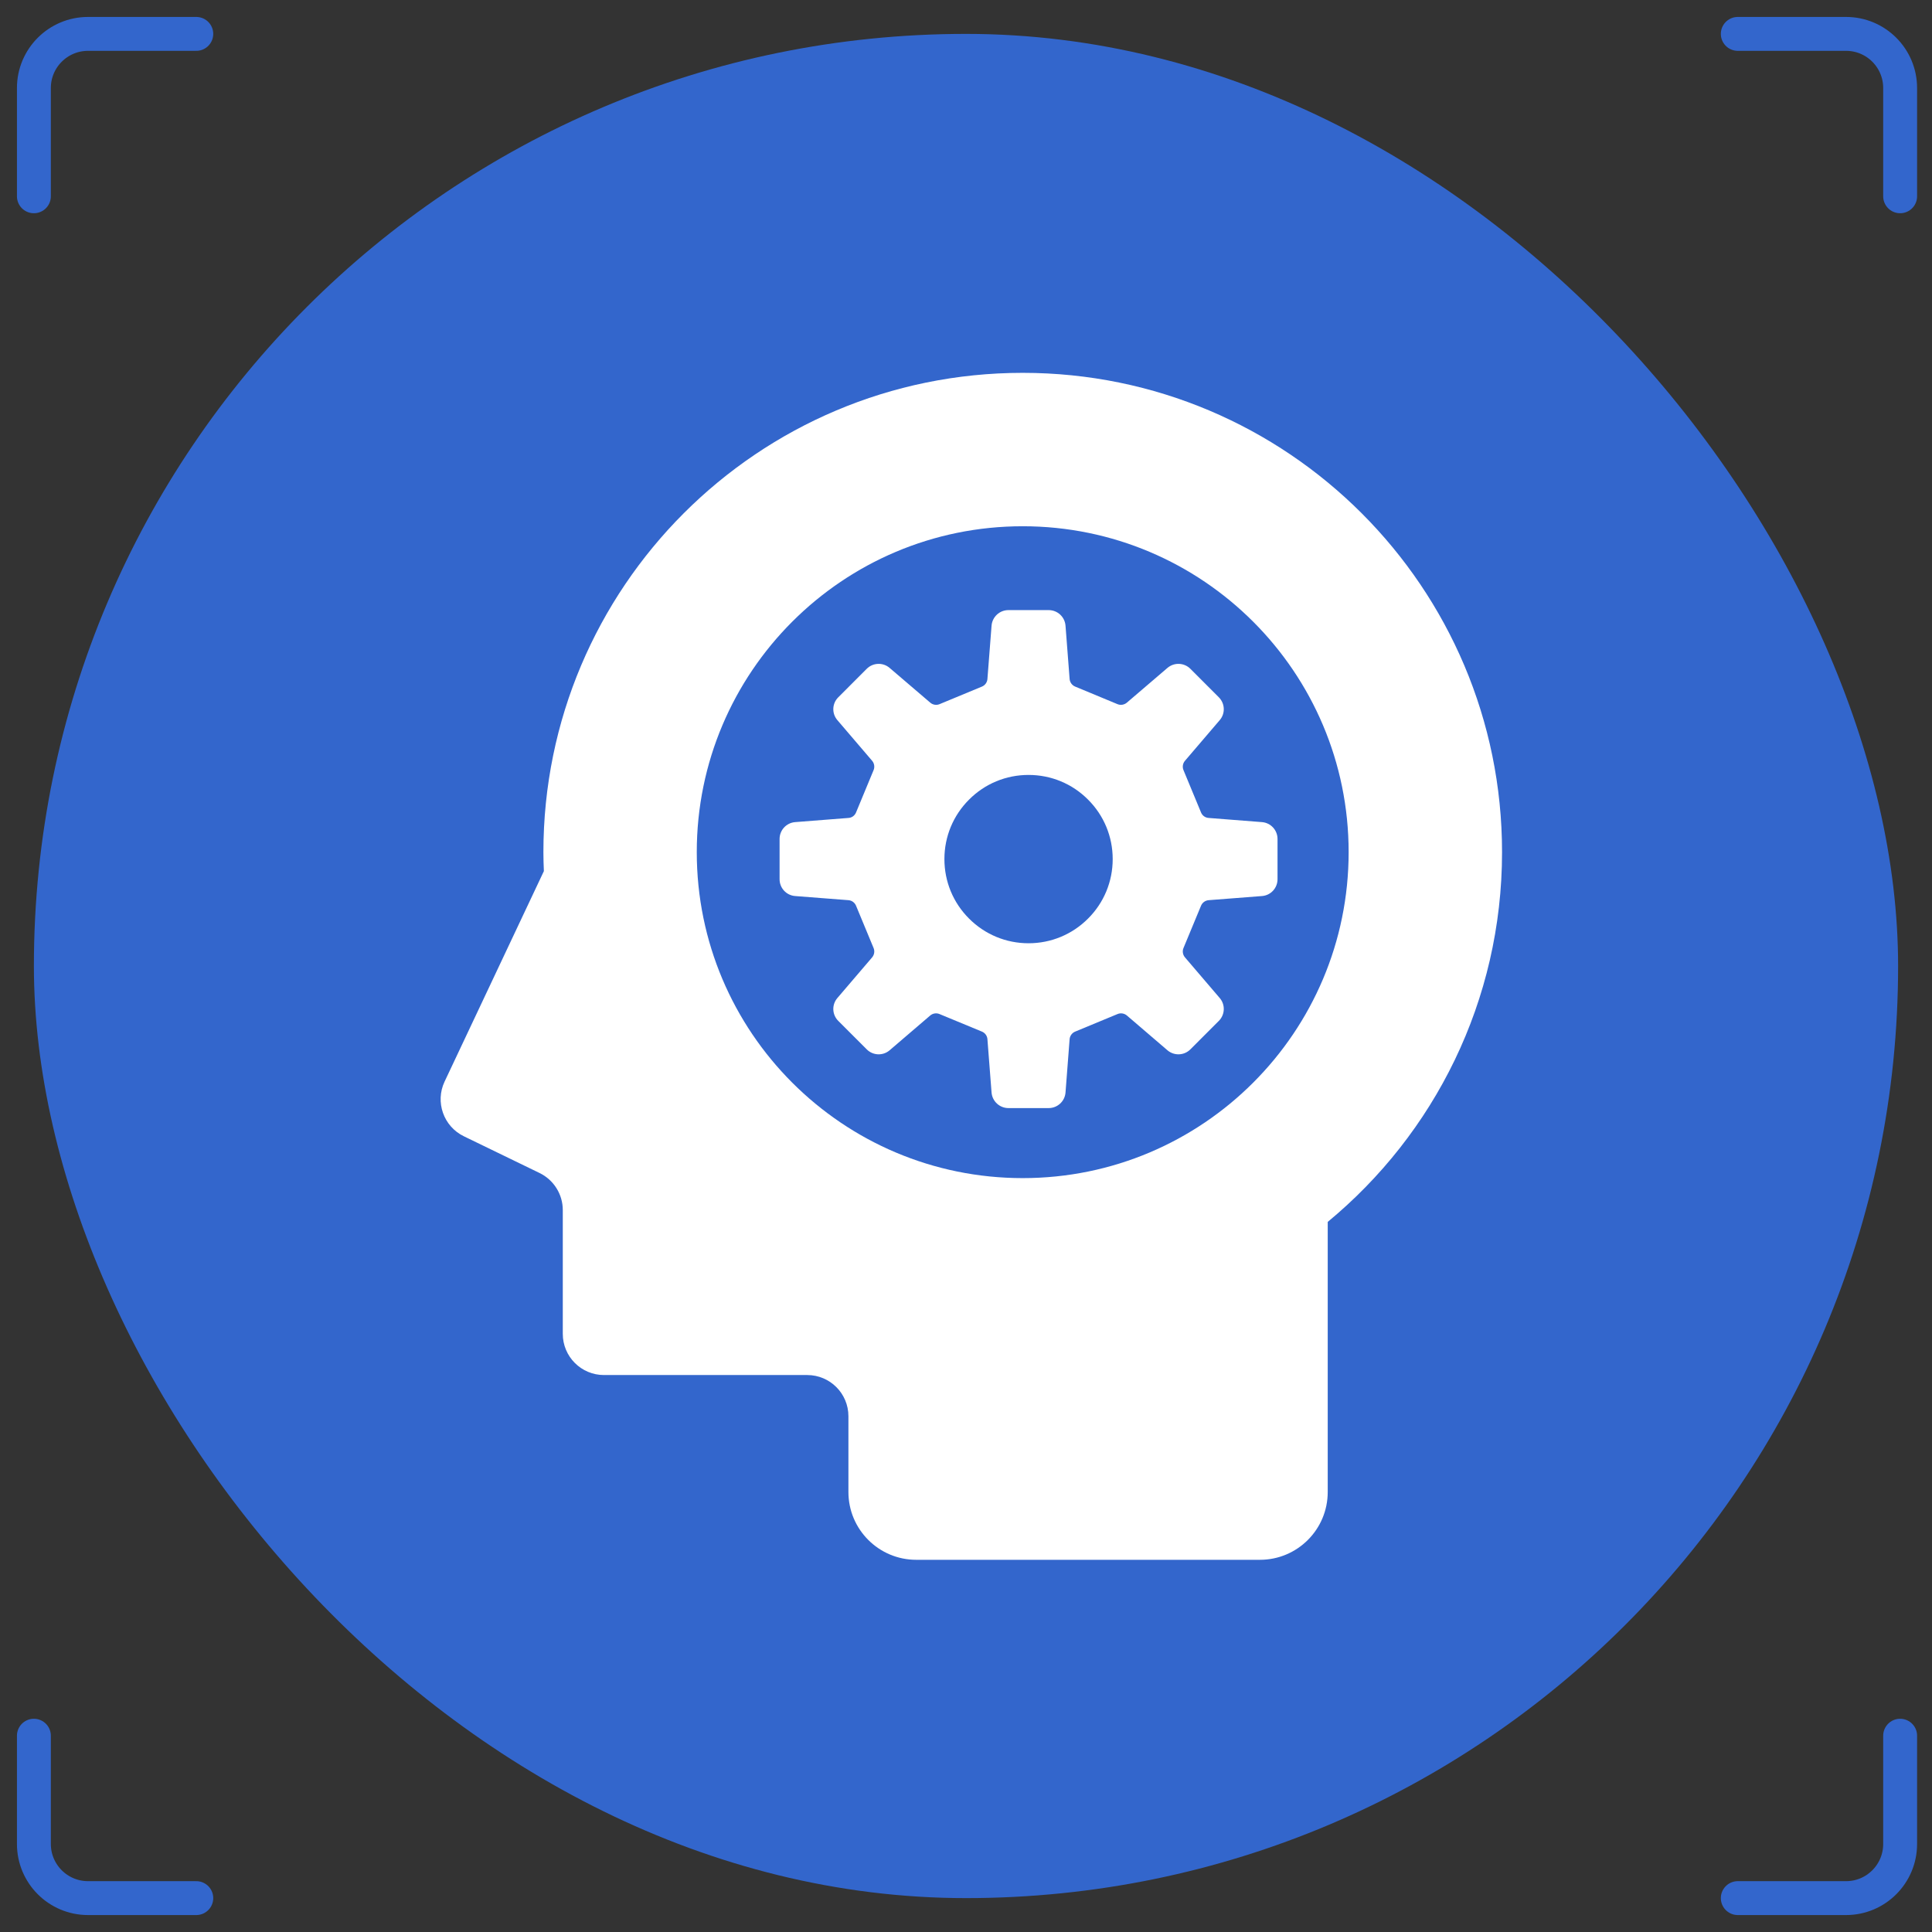 <?xml version="1.0" encoding="UTF-8"?> <svg xmlns="http://www.w3.org/2000/svg" width="57" height="57" viewBox="0 0 57 57" fill="none"><rect x="0" y="0" width="57" height="57" fill="#333333" stroke="none"/><rect x="1" y="1" width="55" height="55" rx="27.5" fill="#3366CC"></rect><path d="M5.791 1H2.597C1.715 1 1 1.715 1 2.597V5.791" stroke="#3366CC" stroke-linecap="round"></path><path d="M1 51.209L1 54.403C1 55.285 1.715 56 2.597 56L5.791 56" stroke="#3366CC" stroke-linecap="round"></path><path d="M51.27 56L54.464 56C55.346 56 56.06 55.285 56.06 54.403L56.06 51.209" stroke="#3366CC" stroke-linecap="round"></path><path d="M56.06 5.791L56.06 2.597C56.06 1.715 55.346 1 54.464 1L51.27 1" stroke="#3366CC" stroke-linecap="round"></path><path fill-rule="evenodd" clip-rule="evenodd" d="M13.116 31.912L16.046 25.701C16.038 25.515 16.032 25.328 16.032 25.141C16.032 17.331 22.363 11 30.173 11C37.983 11 44.315 17.331 44.315 25.141C44.315 29.533 42.313 33.456 39.172 36.05V41.049V44.019C39.172 45.123 38.277 46.019 37.172 46.019H27.031C25.927 46.019 25.031 45.123 25.031 44.019V41.784C25.031 41.112 24.487 40.568 23.816 40.568H17.819C17.147 40.568 16.604 40.023 16.604 39.353V35.701C16.604 35.236 16.338 34.812 15.92 34.608L13.684 33.523C13.086 33.232 12.833 32.513 13.116 31.912ZM30.173 34.758C35.484 34.758 39.789 30.453 39.789 25.141C39.789 19.83 35.484 15.526 30.173 15.526C24.862 15.526 20.557 19.83 20.557 25.141C20.557 30.453 24.862 34.758 30.173 34.758Z" fill="white"></path><path d="M23.459 26.436C23.199 26.416 23 26.2 23 25.939V24.753C23 24.492 23.199 24.276 23.459 24.255L25.032 24.132C25.131 24.126 25.218 24.063 25.256 23.97L25.774 22.72C25.812 22.629 25.795 22.522 25.731 22.446L24.705 21.246C24.536 21.05 24.547 20.755 24.732 20.572L25.571 19.732C25.755 19.548 26.05 19.537 26.246 19.705L27.446 20.731C27.521 20.795 27.628 20.813 27.719 20.775L28.969 20.257C29.062 20.219 29.125 20.132 29.132 20.032L29.254 18.46C29.275 18.199 29.492 18 29.752 18H30.939C31.199 18 31.416 18.199 31.436 18.46L31.557 20.032C31.565 20.132 31.629 20.219 31.722 20.257L32.97 20.775C33.063 20.813 33.168 20.795 33.245 20.731L34.444 19.705C34.642 19.537 34.936 19.548 35.12 19.732L35.959 20.572C36.143 20.756 36.155 21.05 35.986 21.246L34.96 22.446C34.895 22.522 34.878 22.629 34.916 22.72L35.434 23.97C35.471 24.063 35.56 24.126 35.66 24.132L37.233 24.255C37.492 24.276 37.691 24.492 37.691 24.753V25.939C37.691 26.2 37.492 26.416 37.233 26.436L35.66 26.558C35.56 26.566 35.472 26.629 35.434 26.722L34.916 27.971C34.878 28.062 34.895 28.169 34.96 28.245L35.986 29.445C36.155 29.642 36.143 29.936 35.959 30.12L35.12 30.959C34.936 31.144 34.642 31.155 34.444 30.987L33.245 29.959C33.168 29.896 33.063 29.879 32.97 29.918L31.722 30.435C31.629 30.473 31.565 30.56 31.557 30.658L31.436 32.233C31.416 32.492 31.199 32.692 30.939 32.692H29.752C29.492 32.692 29.275 32.492 29.254 32.233L29.132 30.658C29.125 30.56 29.062 30.473 28.969 30.435L27.719 29.918C27.628 29.879 27.521 29.896 27.446 29.959L26.246 30.987C26.05 31.155 25.755 31.144 25.571 30.959L24.732 30.12C24.547 29.936 24.536 29.642 24.705 29.445L25.731 28.245C25.795 28.169 25.812 28.062 25.774 27.971L25.256 26.722C25.218 26.629 25.131 26.566 25.032 26.558L23.459 26.436ZM30.345 27.829C31.009 27.829 31.633 27.57 32.101 27.101C32.57 26.633 32.828 26.009 32.828 25.346C32.828 24.683 32.57 24.059 32.101 23.591C31.633 23.121 31.009 22.863 30.345 22.863C29.682 22.863 29.058 23.121 28.59 23.591C28.121 24.059 27.863 24.683 27.863 25.346C27.863 26.009 28.121 26.633 28.59 27.101C29.058 27.57 29.682 27.829 30.345 27.829Z" fill="white"></path></svg> 